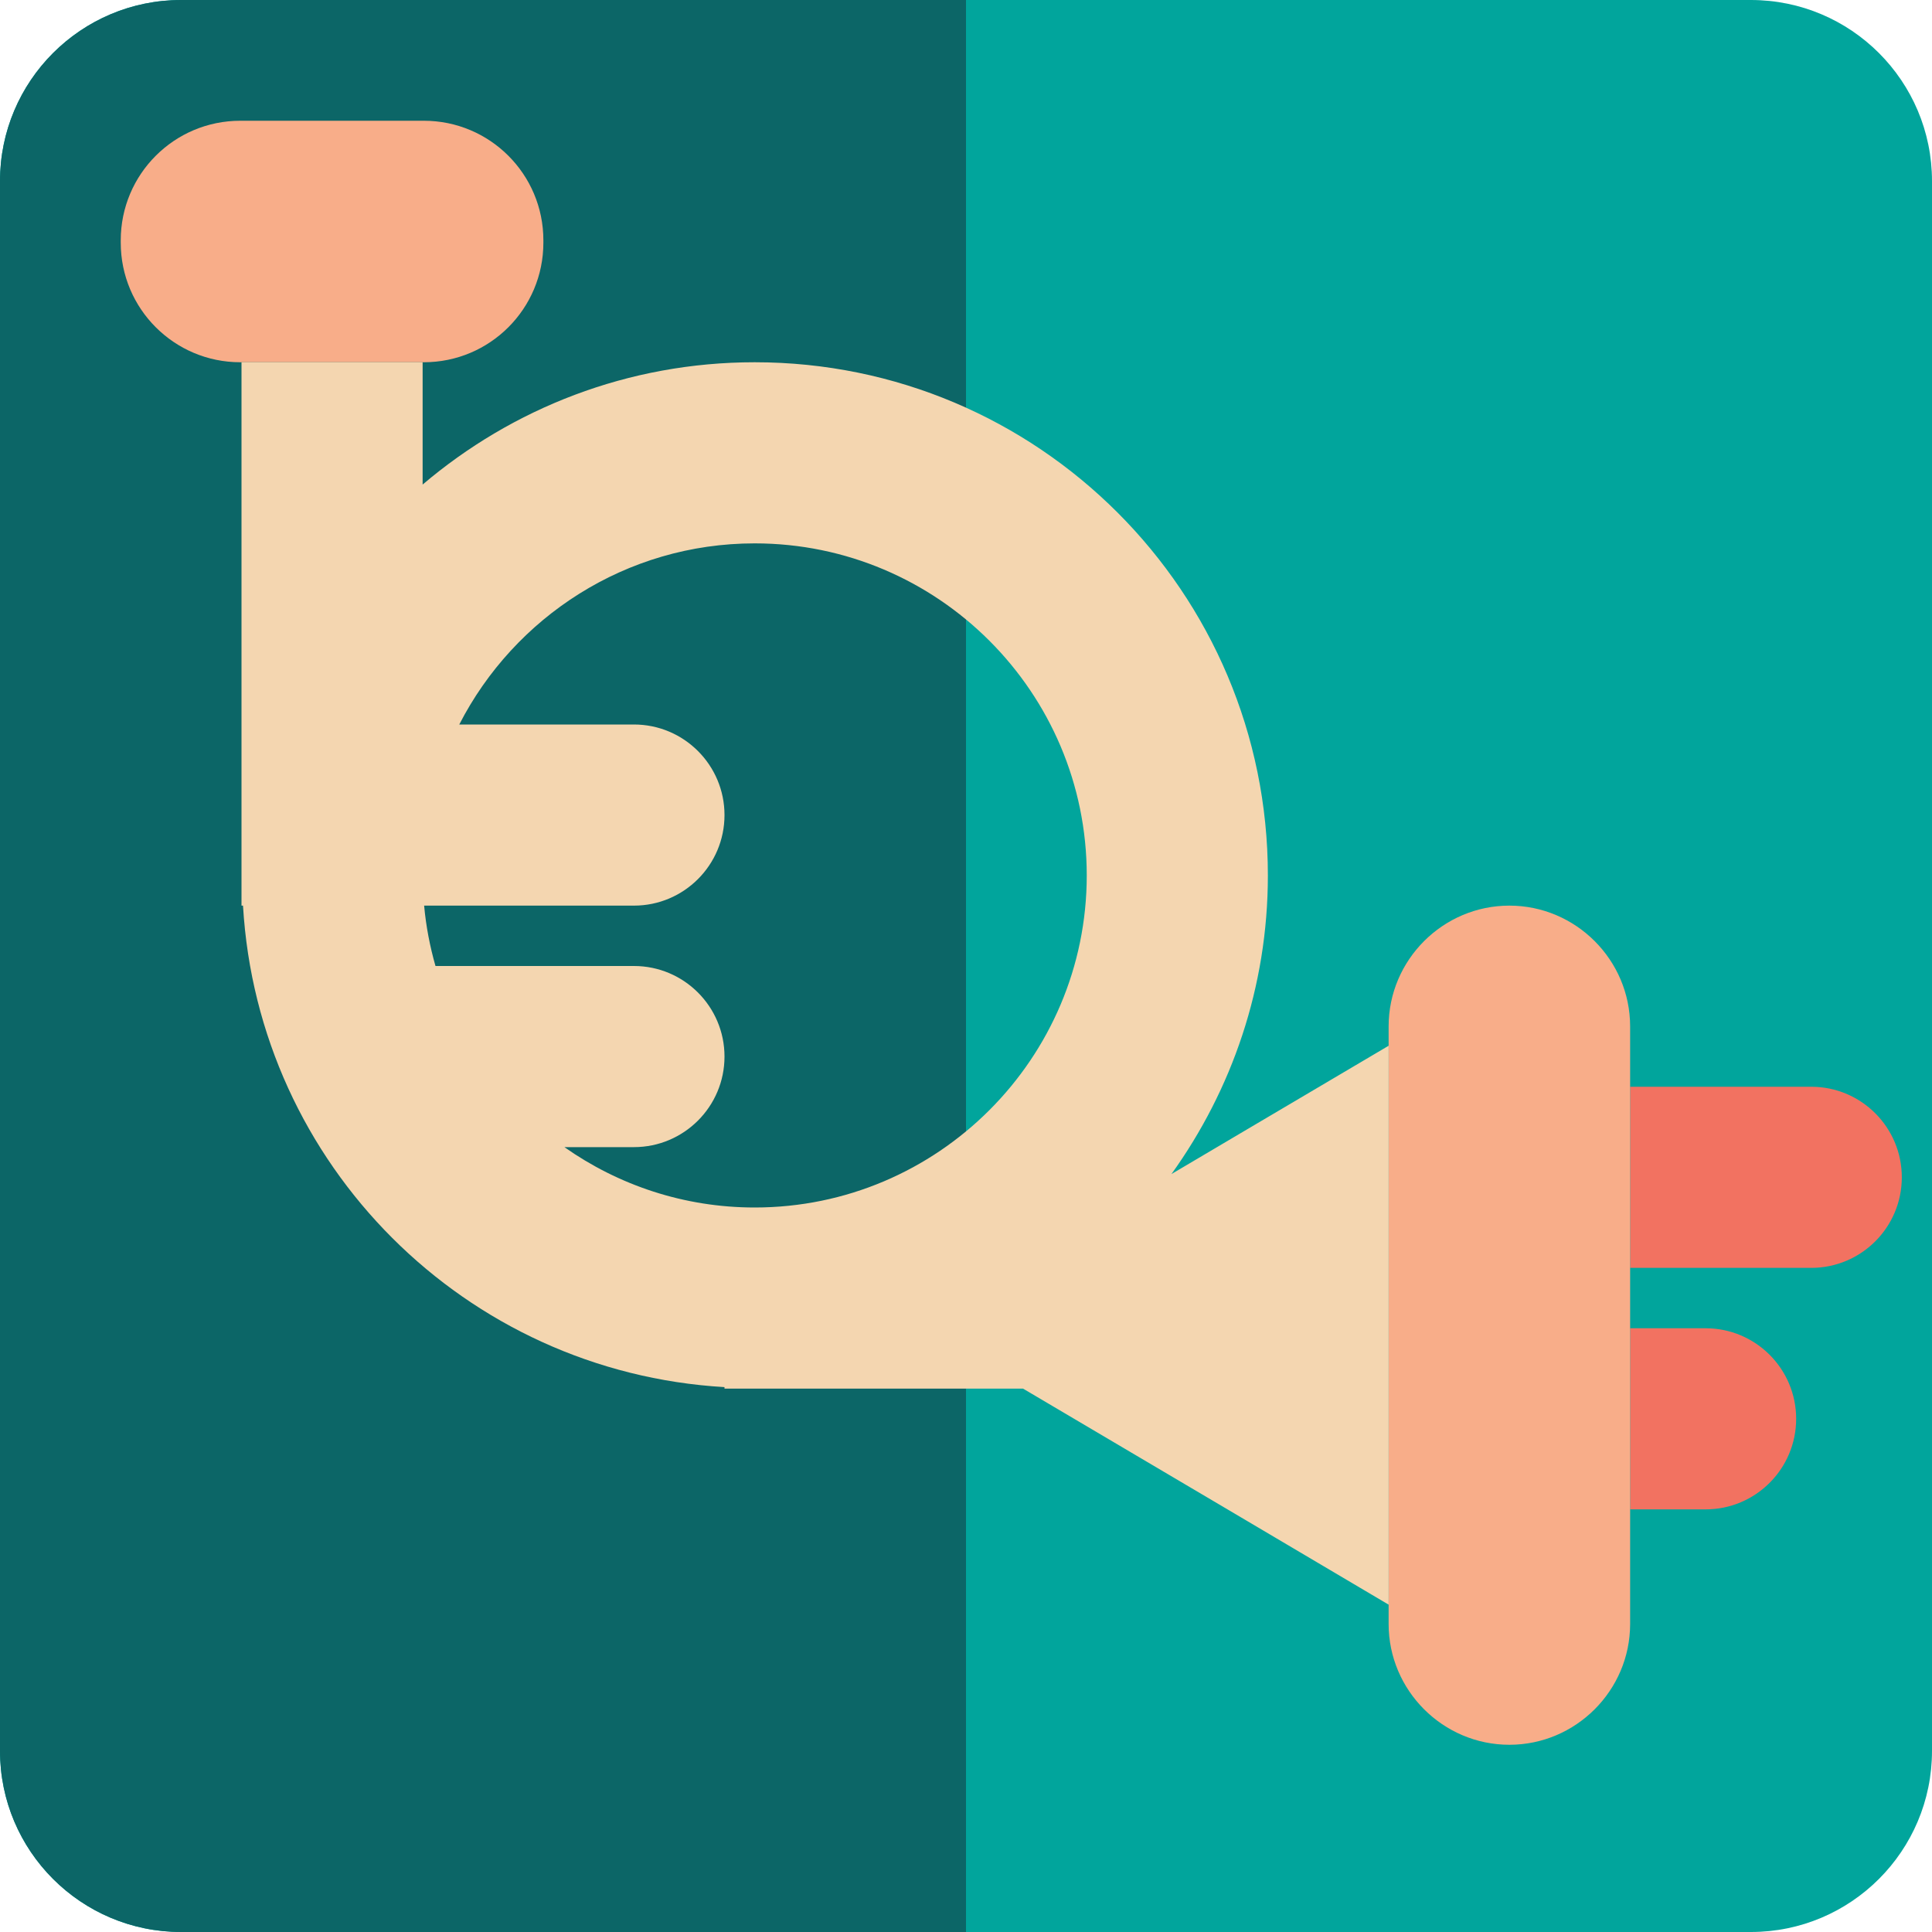 <?xml version="1.0" encoding="utf-8"?>
<!-- Uploaded to: SVG Repo, www.svgrepo.com, Generator: SVG Repo Mixer Tools -->
<svg version="1.1" id="Uploaded to svgrepo.com" xmlns="http://www.w3.org/2000/svg" xmlns:xlink="http://www.w3.org/1999/xlink" 
	 width="800px" height="800px" viewBox="0 0 32 32" xml:space="preserve">
<style type="text/css">
	.pictogram_een{fill:#F4D6B0;}
	.pictogram_twee{fill:#F8AD89;}
	.pictogram_drie{fill:#F27261;}
	.pictogram_vijf{fill:#01A59C;}
	.pictogram_zes{fill:#0C6667;}
	.st0{fill:#E54D2E;}
	.st1{fill:none;}
	.st2{fill:#F8AD89;}
	.st3{fill:#0C6667;}
</style>
<g>
	<path class="pictogram_vijf" d="M3,0l26,0c1.657,0,3,1.343,3,3v26c0,1.657-1.343,3-3,3H3c-1.657,0-3-1.343-3-3L0,3
		C0,1.343,1.343,0,3,0z"/>
	<path class="pictogram_zes" d="M3,32h13V0H3C1.343,0,0,1.343,0,3v26C0,30.657,1.343,32,3,32z"/>
	<path class="pictogram_drie" d="M27,25v-3h1.25c0.828,0,1.5,0.672,1.5,1.5s-0.672,1.5-1.5,1.5H27z M30,18h-3v3h3
		c0.828,0,1.5-0.672,1.5-1.5S30.828,18,30,18z"/>
	<path class="pictogram_twee" d="M27,26.899c0,1.1-0.9,2-2,2l0,0c-1.1,0-2-0.9-2-2V17c0-1.1,0.9-2,2-2l0,0c1.1,0,2,0.9,2,2V26.899z
		 M9,4.02V3.98C9,2.886,8.114,2,7.02,2H3.98C2.886,2,2,2.886,2,3.98v0.04C2,5.114,2.886,6,3.98,6h3.04C8.114,6,9,5.114,9,4.02z"/>
	<path class="pictogram_een" d="M23,17.321l-2.333,1.378l-1.264,0.747C20.404,18.052,21,16.347,21,14.5C21,9.806,17.194,6,12.5,6
		C10.401,6,8.483,6.765,7,8.026V6H4v9h0.025c0.25,4.294,3.681,7.724,7.975,7.975V23h4.945l3.723,2.199L23,26.578V17.321z M12.5,20
		c-1.173,0-2.259-0.372-3.152-1H10.5c0.828,0,1.5-0.672,1.5-1.5S11.328,16,10.5,16H7.213c-0.092-0.323-0.157-0.656-0.188-1H10.5
		c0.828,0,1.5-0.672,1.5-1.5S11.328,12,10.5,12H7.607c0.912-1.778,2.761-3,4.893-3c3.033,0,5.5,2.467,5.5,5.5S15.533,20,12.5,20z"/>
</g>
</svg>
